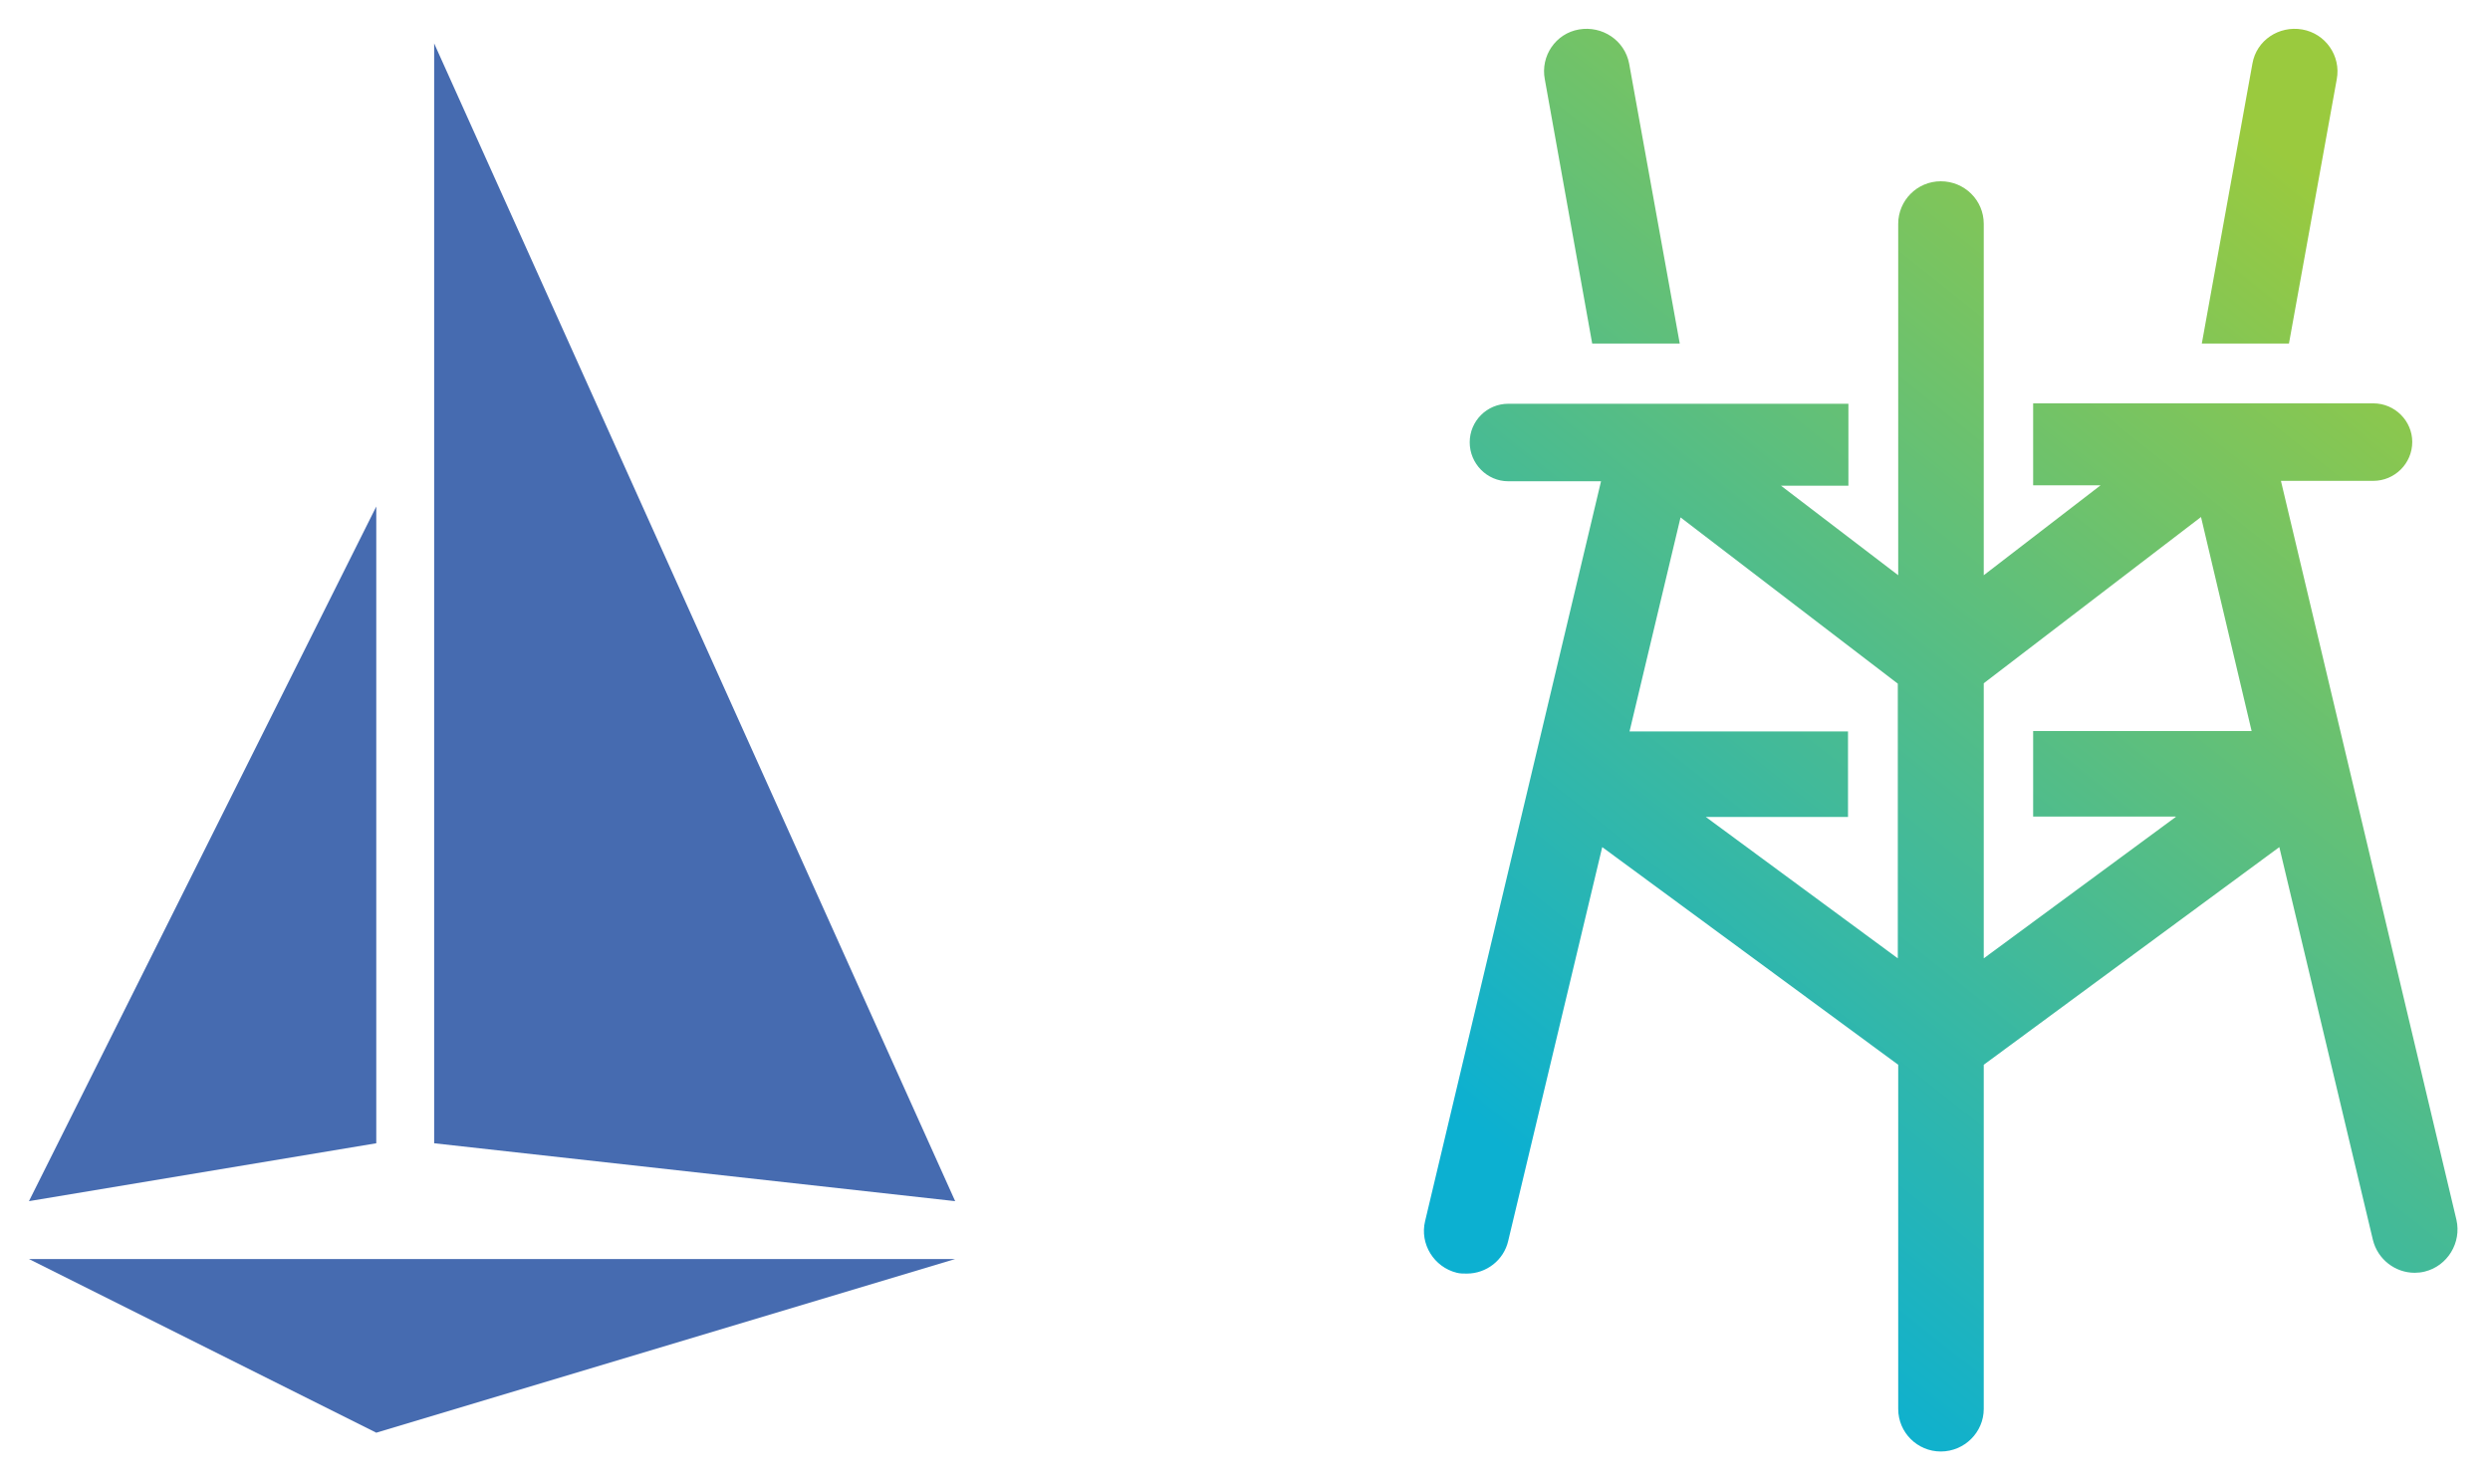 <svg width="307" height="183" viewBox="0 0 307 183" fill="none" xmlns="http://www.w3.org/2000/svg">
<g id="spire-icon-color 1">
<path id="Vector" d="M283.847 3.634C280.976 3.139 278.203 4.971 277.708 7.843L271.469 42.354H282.213L288.106 9.774C288.65 6.902 286.719 4.129 283.847 3.634ZM200.862 7.843C200.317 4.971 197.544 3.139 194.672 3.634C191.801 4.129 189.919 6.902 190.464 9.774L196.306 42.354H207.101L200.862 7.843V7.843ZM302.861 150.394L281.223 59.288H292.611C295.236 59.288 297.414 57.159 297.414 54.485C297.414 51.911 295.285 49.732 292.611 49.732H250.673V59.833H258.991L244.583 70.924V27.599C244.583 24.678 242.206 22.351 239.285 22.351C236.363 22.351 234.036 24.727 234.036 27.599V70.924L219.578 59.882H227.896V49.782H185.958C183.334 49.782 181.205 51.911 181.205 54.535C181.205 57.159 183.334 59.338 185.958 59.338H197.396L175.709 150.543C175.015 153.365 176.798 156.237 179.62 156.93C180.016 157.029 180.412 157.029 180.858 157.029C183.235 157.029 185.413 155.395 185.958 152.969L197.544 104.445L234.036 131.282V173.715C234.036 176.637 236.413 178.964 239.285 178.964C242.206 178.964 244.583 176.587 244.583 173.715V131.282L281.025 104.445L292.562 152.87C293.156 155.296 295.335 156.93 297.711 156.93C298.107 156.93 298.553 156.881 298.949 156.782C301.772 156.088 303.505 153.217 302.861 150.394V150.394ZM233.987 118.161L210.319 100.732H227.847V90.185H200.911L207.2 63.794L233.987 84.293V118.161V118.161ZM268.25 100.732L244.583 118.161V84.243L271.37 63.745L277.609 90.135H250.673V100.682H268.25V100.732Z" fill="url(#paint0_linear_0_1)"/>
</g>
<g id="istio 1">
<g id="logo">
<path id="hull" d="M3.569 155.235H117.765L46.392 176.647L3.569 155.235Z" fill="#466BB0"/>
<path id="mainsail" d="M3.569 148.098L46.392 140.961V62.451L3.569 148.098Z" fill="#466BB0"/>
<path id="headsail" d="M53.529 140.961L117.765 148.098L53.529 5.353V140.961Z" fill="#466BB0"/>
</g>
</g>
<defs>
<linearGradient id="paint0_linear_0_1" x1="192.922" y1="147.726" x2="290.112" y2="25.673" gradientUnits="userSpaceOnUse">
<stop stop-color="#0CB0D1"/>
<stop offset="1" stop-color="#9ACA3E"/>
</linearGradient>
</defs>
</svg>
